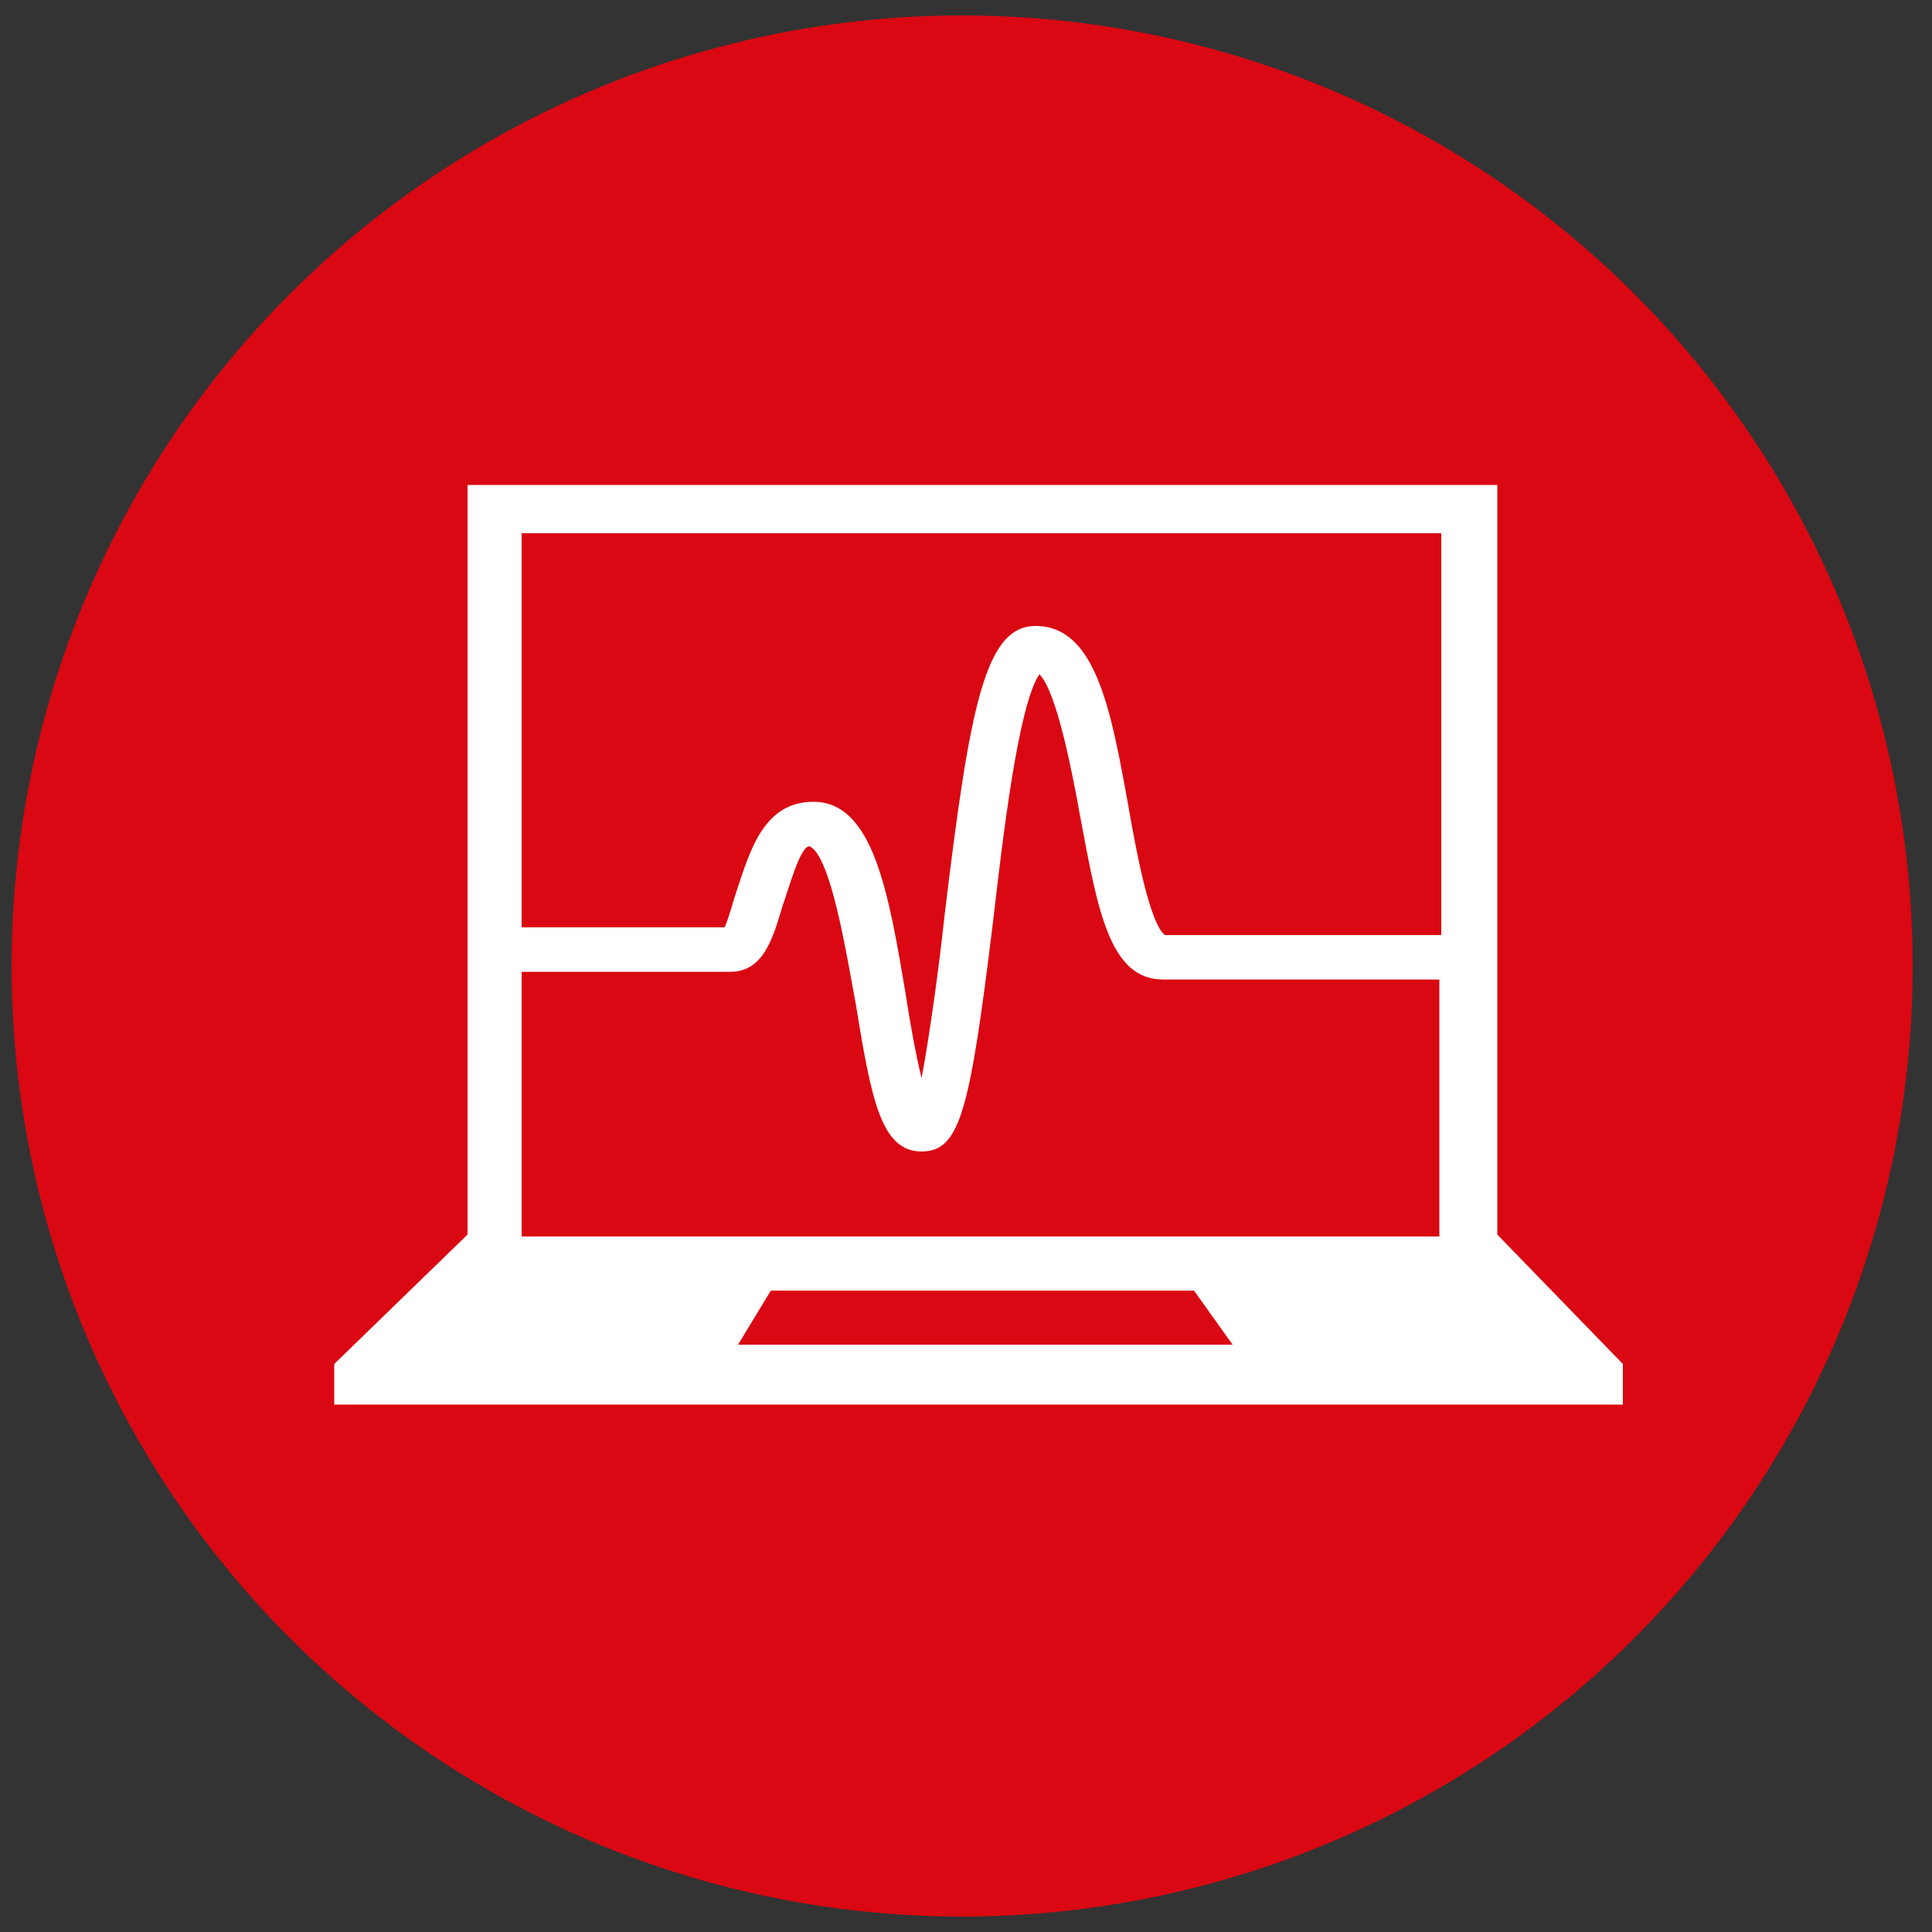 <?xml version="1.0" encoding="utf-8"?>
<!-- Generator: Adobe Illustrator 27.8.1, SVG Export Plug-In . SVG Version: 6.00 Build 0)  -->
<svg version="1.1" id="Camada_1" xmlns="http://www.w3.org/2000/svg" xmlns:xlink="http://www.w3.org/1999/xlink" x="0px" y="0px"
	 viewBox="0 0 100 100" style="enable-background:new 0 0 100 100;" xml:space="preserve">
<rect x="0" y="0" width="100" height="100" fill="#333333" stroke="none"/>
<style type="text/css">
	.st0{fill:#DA0812;}
	.st1{fill:#FFFFFF;}
</style>
<circle class="st0" cx="49.8" cy="50" r="49.2"/>
<path class="st1" d="M77.5,63.9V25.1H24.2v38.8l-6.9,6.7v2.1H84v-2.1L77.5,63.9z M74.6,27.6v20.8H60.3c-0.8-0.6-1.5-4.4-1.9-6.7
	c-0.9-5-1.7-9.3-4.8-9.3c-2.6,0-3.4,4.1-4.7,14.9c-0.3,2.8-0.8,6.4-1.2,8.5c-0.3-1.2-0.6-2.9-0.8-4.2c-0.9-5.4-1.7-10.1-4.8-10.1
	c-2.6,0-3.3,2.6-4,4.7c-0.2,0.6-0.4,1.4-0.6,1.8H27V27.6H74.6z M38.2,69.6l1.7-2.8h21.9l2,2.8H38.2z M27,63.9V50.3h10.8
	c1.7,0,2.2-1.7,2.7-3.4c0.3-0.8,0.9-3.1,1.4-3.1c1.1,0.5,1.9,5.5,2.4,8.2c0.8,4.9,1.3,7.6,3.4,7.6c2,0,2.5-2.1,3.7-11.9
	c0.5-4.3,1.3-11.2,2.4-12.8c0.9,0.9,1.7,5.1,2.1,7.3c0.9,4.8,1.5,8.5,4.3,8.5h14.3v13.3H27z"/>
</svg>
